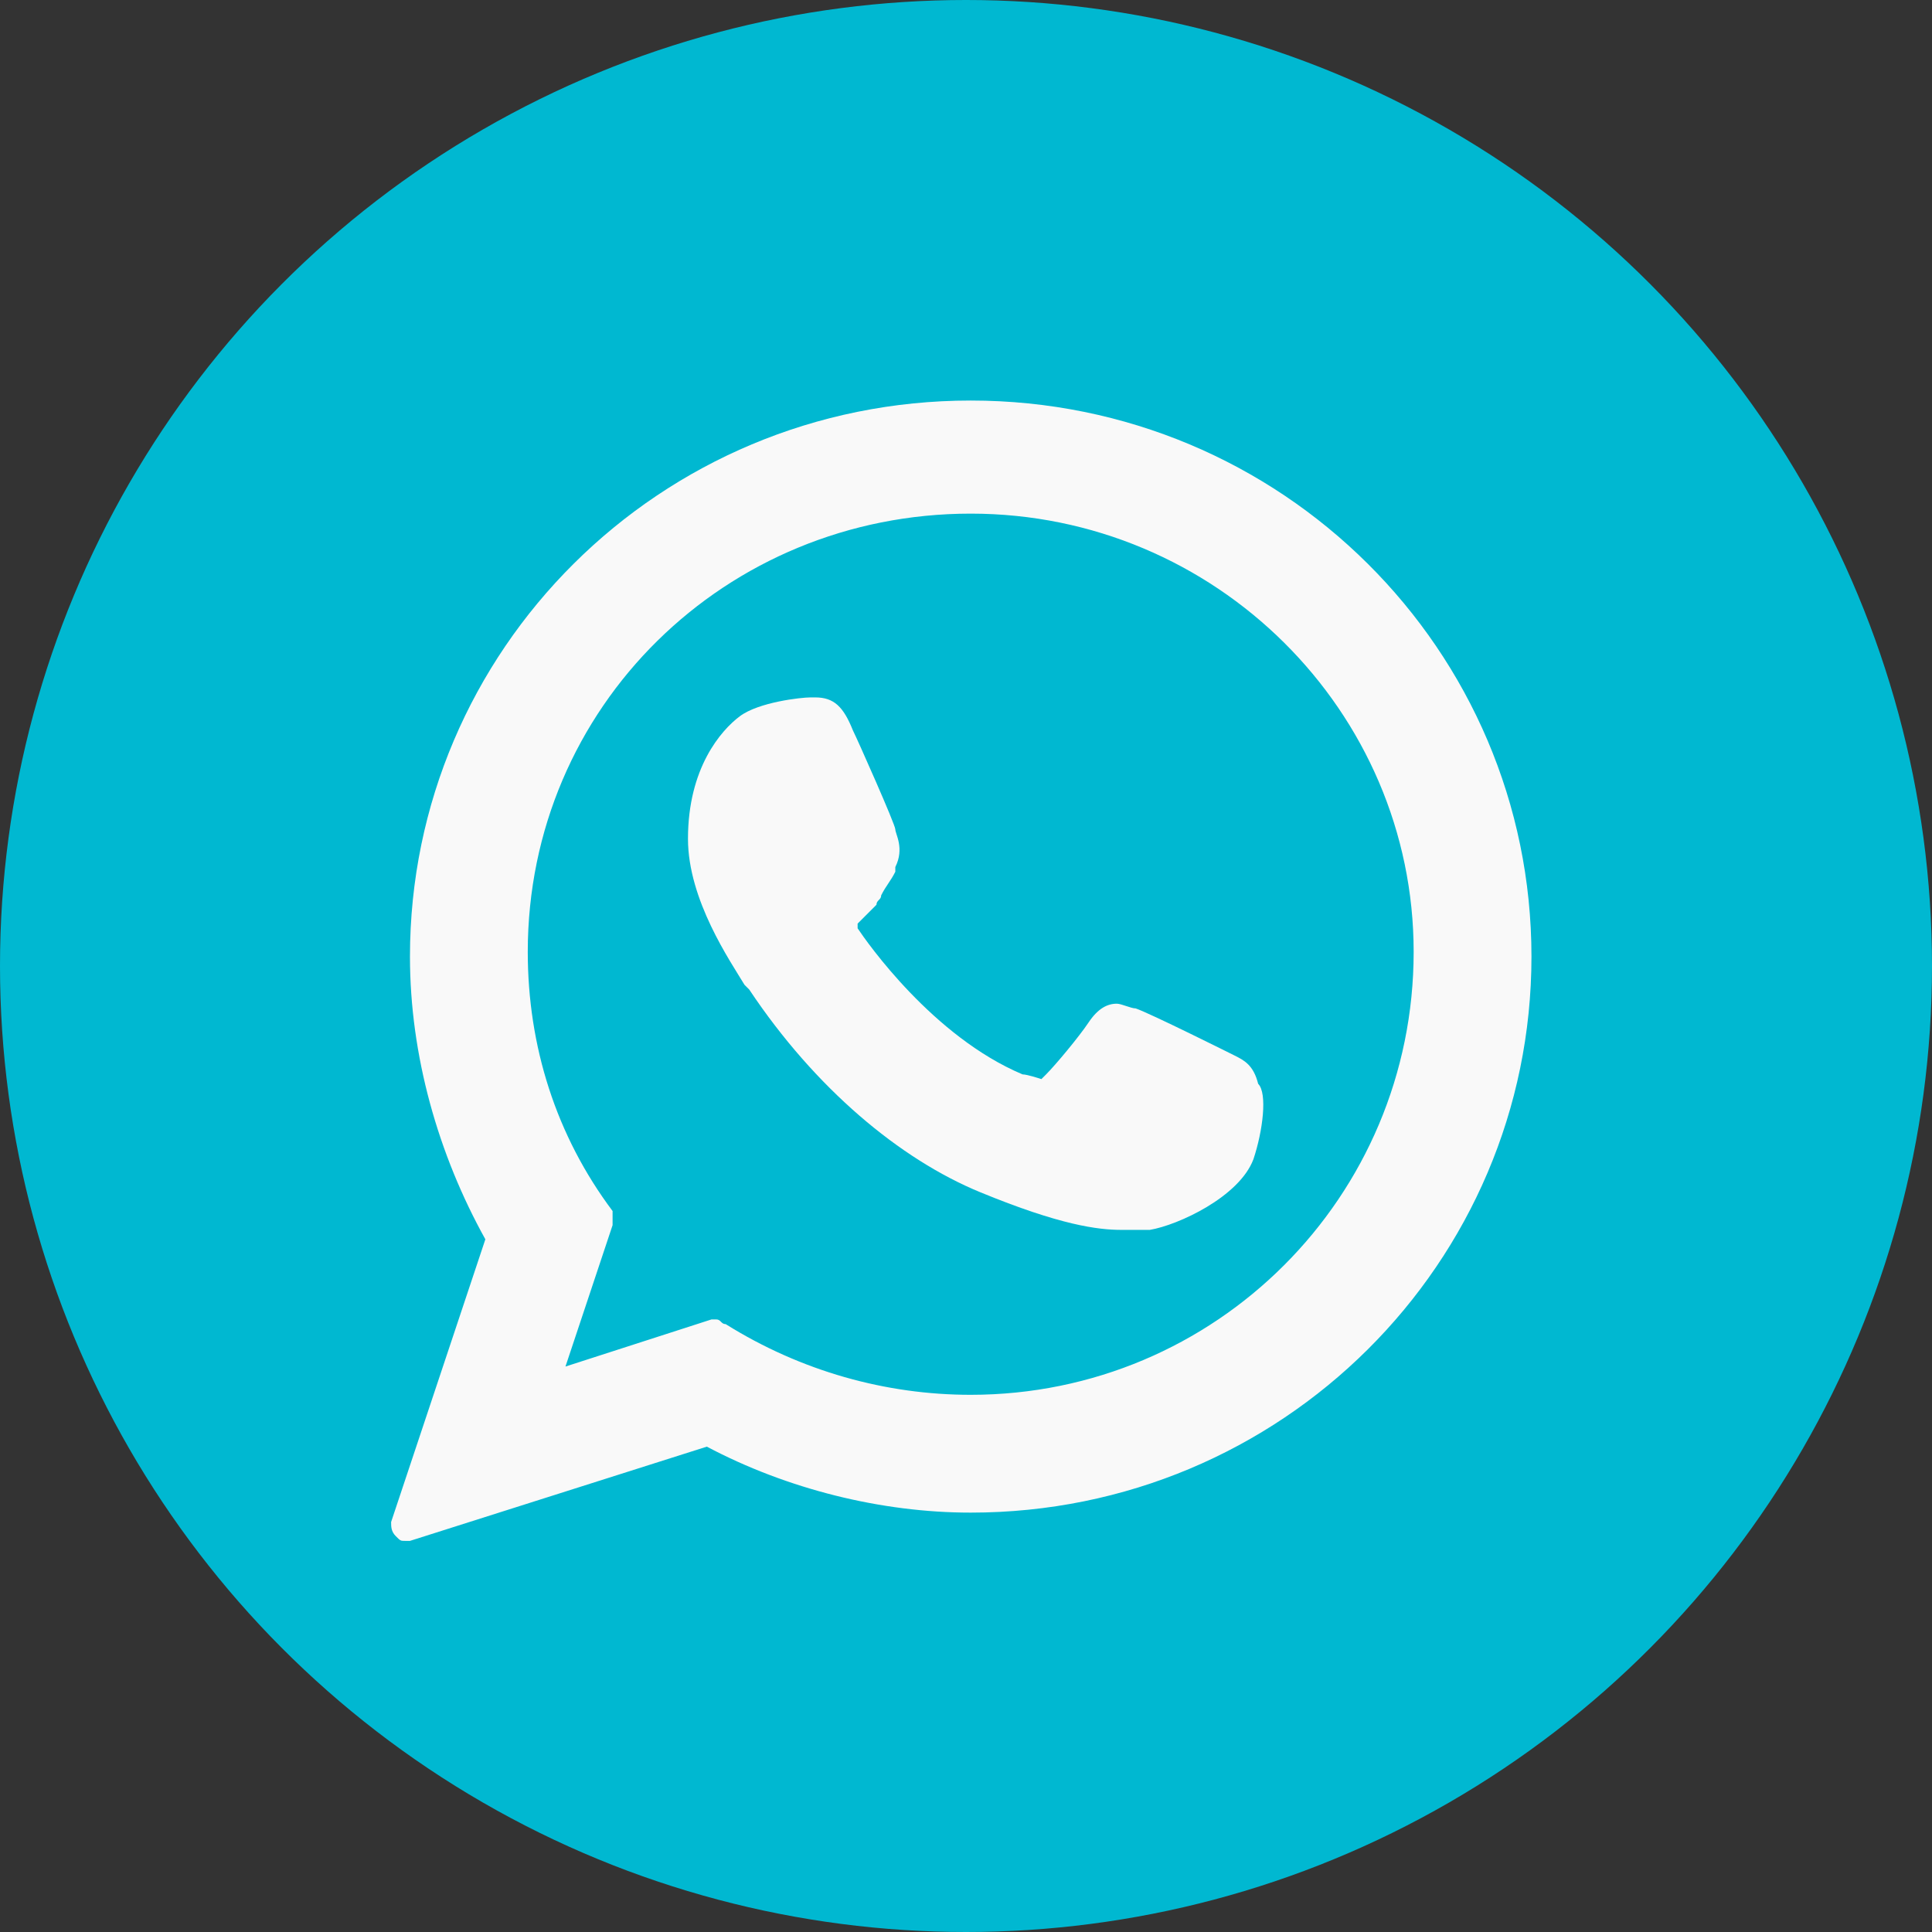 <?xml version="1.0" encoding="utf-8"?>
<!-- Generator: Adobe Illustrator 25.0.1, SVG Export Plug-In . SVG Version: 6.00 Build 0)  -->
<svg version="1.1" id="Layer_1" xmlns="http://www.w3.org/2000/svg" xmlns:xlink="http://www.w3.org/1999/xlink" x="0px" y="0px"
	 viewBox="0 0 41 41" style="enable-background:new 0 0 41 41;" xml:space="preserve">
<rect x="0" y="0" width="41" height="41" fill="#333333" stroke="none"/>
<style type="text/css">
	.st0{fill:#00B8D1;}
	.st1{fill:#F9F9F9;}
</style>
<circle class="st0" cx="20.5" cy="20.5" r="20.5"/>
<g id="XMLID_1_">
	<path id="XMLID_3_" class="st1" d="M26.2,22.4c0,0-1.8-0.9-2.1-1c-0.1,0-0.3-0.1-0.4-0.1c-0.2,0-0.4,0.1-0.6,0.4
		c-0.2,0.3-0.7,0.9-0.9,1.1c0,0-0.1,0.1-0.1,0.1c0,0-0.3-0.1-0.4-0.1c-1.9-0.8-3.3-2.8-3.5-3.1c0,0,0-0.1,0-0.1c0,0,0.1-0.1,0.1-0.1
		c0.1-0.1,0.2-0.2,0.3-0.3c0-0.1,0.1-0.1,0.1-0.2c0.1-0.2,0.2-0.3,0.3-0.5l0-0.1c0.2-0.4,0-0.7,0-0.8c0-0.1-0.8-1.9-0.9-2.1
		c-0.2-0.5-0.4-0.7-0.8-0.7c0,0,0,0-0.1,0c-0.2,0-1.1,0.1-1.5,0.4c-0.4,0.3-1.1,1.1-1.1,2.6c0,1.3,0.9,2.6,1.2,3.1c0,0,0,0,0.1,0.1
		c1.4,2.1,3.2,3.6,4.9,4.3c1.7,0.7,2.5,0.8,3,0.8c0,0,0,0,0,0c0.2,0,0.3,0,0.5,0l0.1,0c0.6-0.1,1.9-0.7,2.2-1.5
		c0.2-0.6,0.3-1.4,0.1-1.6C26.6,22.6,26.4,22.5,26.2,22.4z"/>
	<path id="XMLID_2_" class="st1" d="M20.6,8.5c-6.6,0-11.9,5.3-11.9,11.8c0,2.1,0.6,4.2,1.6,6l-2,6c0,0.1,0,0.2,0.1,0.3
		c0.1,0.1,0.1,0.1,0.2,0.1c0,0,0.1,0,0.1,0l6.3-2c1.7,0.9,3.7,1.4,5.6,1.4c6.6,0,11.9-5.3,11.9-11.8C32.5,13.8,27.2,8.5,20.6,8.5z
		 M20.6,29.6c-1.8,0-3.6-0.5-5.2-1.5c-0.1,0-0.1-0.1-0.2-0.1c0,0-0.1,0-0.1,0l-3.1,1l1-3c0-0.1,0-0.2,0-0.3
		c-1.2-1.6-1.8-3.5-1.8-5.5c0-5.2,4.2-9.3,9.4-9.3c5.2,0,9.4,4.2,9.4,9.3C30,25.4,25.8,29.6,20.6,29.6z"/>
</g>
</svg>
